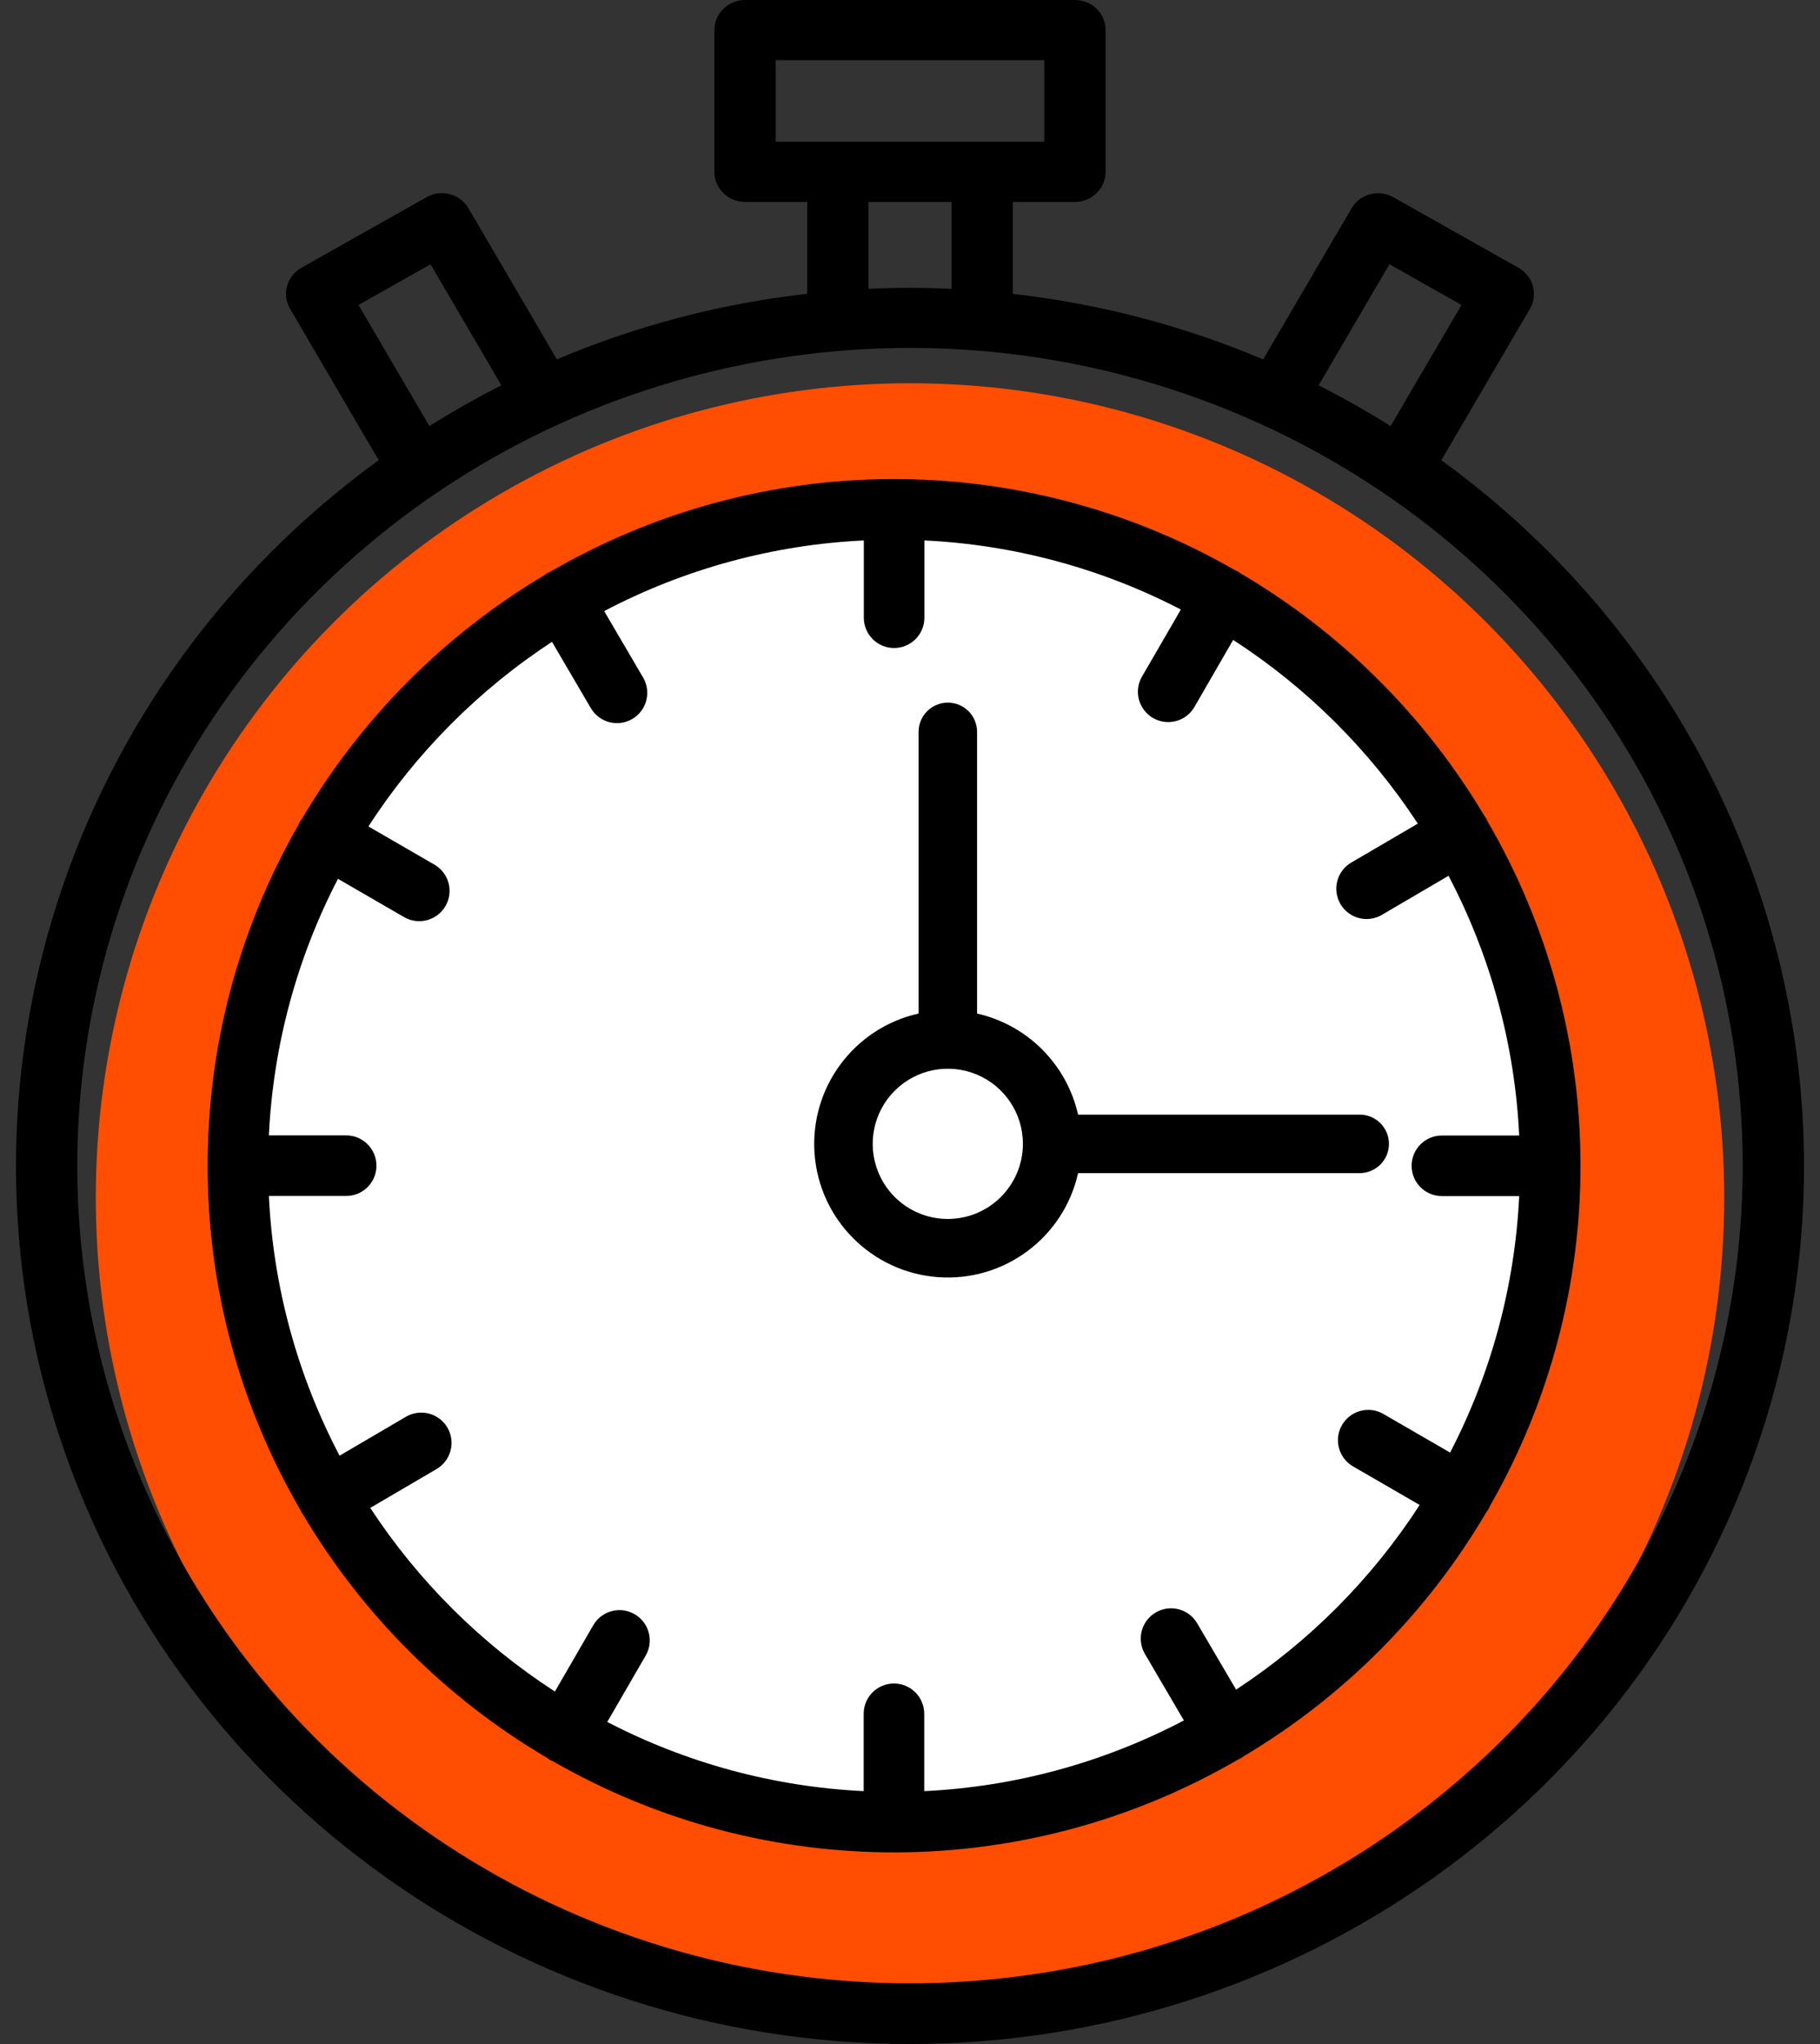 <svg xmlns="http://www.w3.org/2000/svg" xmlns:xlink="http://www.w3.org/1999/xlink" width="57px" height="64px" viewBox="0 0 57 64"><rect x="0" y="0" width="57" height="64" fill="#333333" stroke="none"/><title>hora (1)</title><desc>Created with Sketch.</desc><g id="Dise&#xF1;o" stroke="none" stroke-width="1" fill="none" fill-rule="evenodd"><g id="Dise&#xF1;o-home-Submen&#xFA;1" transform="translate(-1121, -2561)"><g id="BENEFICIOS" transform="translate(0, 2007)"><g id="B1-Copy-3" transform="translate(1121, 554)"><g id="hora-(1)"><circle id="Oval" fill="#FF4D01" cx="28.5" cy="37.5" r="25.5"></circle><circle id="Oval" fill="#FFFFFF" cx="27.5" cy="36.5" r="21"></circle><path d="M45.14,14.409 L47.914,9.672 C48.178,9.222 48.019,8.646 47.56,8.387 L43.639,6.175 C43.179,5.916 42.593,6.072 42.329,6.523 L39.56,11.254 C37.063,10.197 34.422,9.505 31.72,9.202 L31.72,6.323 L33.666,6.323 C34.196,6.323 34.626,5.901 34.626,5.381 L34.626,0.942 C34.626,0.692 34.525,0.452 34.345,0.276 C34.165,0.099 33.921,0 33.666,0 L23.334,0 C23.079,0 22.835,0.099 22.655,0.276 C22.475,0.452 22.374,0.692 22.374,0.942 L22.374,5.381 C22.374,5.901 22.804,6.323 23.334,6.323 L25.28,6.323 L25.28,9.199 C22.578,9.503 19.937,10.194 17.44,11.252 L14.671,6.52 C14.545,6.304 14.335,6.145 14.09,6.08 C13.844,6.015 13.582,6.048 13.361,6.173 L9.44,8.384 C8.981,8.643 8.822,9.219 9.086,9.67 L11.86,14.409 C2.139,21.461 -1.874,33.842 1.907,45.113 C5.689,56.384 16.412,64 28.5,64 C40.588,64 51.311,56.384 55.093,45.113 C58.874,33.842 54.861,21.461 45.14,14.409 L45.14,14.409 Z M43.515,8.273 L45.772,9.549 L43.552,13.341 C42.822,12.883 42.07,12.457 41.298,12.065 L43.515,8.273 Z M24.293,1.884 L32.707,1.884 L32.707,4.439 L24.293,4.439 L24.293,1.884 Z M27.199,6.323 L29.801,6.323 L29.801,9.044 C29.37,9.024 28.939,9.011 28.5,9.011 C28.061,9.011 27.63,9.024 27.199,9.044 L27.199,6.323 Z M11.228,9.549 L13.485,8.276 L15.702,12.065 C14.929,12.457 14.178,12.882 13.448,13.341 L11.228,9.549 Z M28.5,62.1 C17.952,62.1 8.442,55.863 4.406,46.295 C0.369,36.728 2.601,25.716 10.059,18.394 C17.518,11.072 28.735,8.881 38.481,12.844 C48.226,16.807 54.579,26.143 54.579,36.498 C54.563,50.631 42.896,62.084 28.5,62.1 L28.5,62.1 Z" id="Shape" fill="#000000" fill-rule="nonzero"></path><path d="M46.652,47.173 C50.47,40.528 50.448,32.349 46.593,25.725 C46.581,25.692 46.566,25.661 46.55,25.63 C46.533,25.604 46.515,25.58 46.496,25.557 C44.629,22.417 41.999,19.8 38.849,17.95 C38.823,17.929 38.796,17.909 38.768,17.891 C38.737,17.875 38.705,17.861 38.673,17.849 C32.028,14.03 23.85,14.052 17.226,17.907 C17.193,17.92 17.161,17.935 17.129,17.951 C17.104,17.968 17.08,17.986 17.057,18.005 C13.917,19.872 11.3,22.502 9.449,25.652 C9.404,25.703 9.37,25.763 9.348,25.828 C5.53,32.473 5.552,40.652 9.407,47.276 C9.42,47.308 9.434,47.34 9.45,47.371 C9.462,47.392 9.48,47.407 9.493,47.425 C11.36,50.573 13.994,53.196 17.149,55.049 C17.175,55.071 17.203,55.091 17.232,55.11 C17.256,55.123 17.282,55.129 17.306,55.14 C23.963,58.975 32.164,58.952 38.799,55.079 C38.823,55.068 38.847,55.063 38.87,55.049 C38.893,55.036 38.918,55.014 38.942,54.995 C42.09,53.125 44.712,50.487 46.563,47.328 C46.577,47.307 46.596,47.291 46.609,47.268 C46.625,47.238 46.64,47.206 46.652,47.173 L46.652,47.173 Z M38.713,52.904 L37.494,50.827 C37.229,50.374 36.648,50.223 36.196,50.488 C35.744,50.753 35.592,51.334 35.857,51.786 L37.078,53.869 C34.561,55.191 31.786,55.947 28.946,56.082 L28.946,53.661 C28.946,53.137 28.522,52.712 27.998,52.712 C27.474,52.712 27.049,53.137 27.049,53.661 L27.049,56.082 C24.248,55.947 21.508,55.209 19.019,53.916 L20.228,51.828 C20.482,51.375 20.325,50.802 19.876,50.542 C19.426,50.282 18.852,50.432 18.586,50.877 L17.379,52.964 C15.072,51.47 13.103,49.512 11.596,47.214 L13.676,45.995 C14.126,45.729 14.276,45.15 14.012,44.699 C13.748,44.248 13.169,44.096 12.717,44.358 L10.635,45.579 C9.312,43.062 8.556,40.287 8.421,37.447 L10.842,37.447 C11.366,37.447 11.79,37.023 11.79,36.499 C11.79,35.975 11.366,35.55 10.842,35.55 L8.421,35.55 C8.555,32.748 9.293,30.008 10.585,27.517 L12.674,28.726 C13.126,28.974 13.694,28.816 13.952,28.369 C14.211,27.923 14.065,27.352 13.624,27.084 L11.538,25.876 C13.031,23.571 14.989,21.602 17.287,20.096 L18.506,22.176 C18.772,22.626 19.351,22.776 19.802,22.512 C20.253,22.248 20.405,21.669 20.143,21.217 L18.922,19.134 C21.439,17.812 24.214,17.056 27.054,16.922 L27.054,19.342 C27.054,19.865 27.478,20.29 28.002,20.29 C28.526,20.29 28.951,19.865 28.951,19.342 L28.951,16.922 C31.753,17.055 34.493,17.793 36.983,19.085 L35.772,21.174 C35.597,21.468 35.593,21.833 35.763,22.13 C35.932,22.427 36.248,22.61 36.59,22.609 C36.932,22.608 37.247,22.423 37.414,22.125 L38.621,20.036 C40.928,21.53 42.897,23.489 44.404,25.788 L42.324,27.006 C42.03,27.177 41.849,27.491 41.851,27.831 C41.853,28.171 42.036,28.484 42.332,28.652 C42.627,28.82 42.99,28.816 43.283,28.643 L45.366,27.422 C46.688,29.939 47.444,32.714 47.579,35.554 L45.158,35.554 C44.634,35.554 44.21,35.978 44.21,36.502 C44.21,37.026 44.634,37.451 45.158,37.451 L47.579,37.451 C47.445,40.253 46.707,42.992 45.415,45.482 L43.327,44.273 C42.873,44.01 42.293,44.165 42.03,44.619 C41.768,45.072 41.923,45.653 42.376,45.915 L44.462,47.122 C42.969,49.429 41.011,51.398 38.713,52.904 Z" id="Shape" fill="#000000" fill-rule="nonzero"></path><path d="M43.5,35.816 C43.5,35.31 43.09,34.9 42.584,34.9 L33.764,34.9 C33.407,33.323 32.177,32.093 30.601,31.735 L30.601,22.916 C30.601,22.41 30.191,22 29.685,22 C29.179,22 28.769,22.41 28.769,22.916 L28.769,31.735 C26.745,32.189 25.359,34.056 25.511,36.124 C25.663,38.192 27.308,39.836 29.376,39.989 C31.444,40.141 33.311,38.755 33.764,36.732 L42.584,36.732 C43.09,36.731 43.5,36.321 43.5,35.816 Z M29.685,38.167 C28.733,38.168 27.875,37.595 27.511,36.716 C27.147,35.836 27.348,34.825 28.021,34.152 C28.694,33.479 29.706,33.278 30.585,33.642 C31.464,34.006 32.037,34.864 32.036,35.816 C32.034,37.114 30.983,38.165 29.685,38.167 Z" id="Shape" fill="#000000" fill-rule="nonzero"></path></g></g></g></g></g></svg>